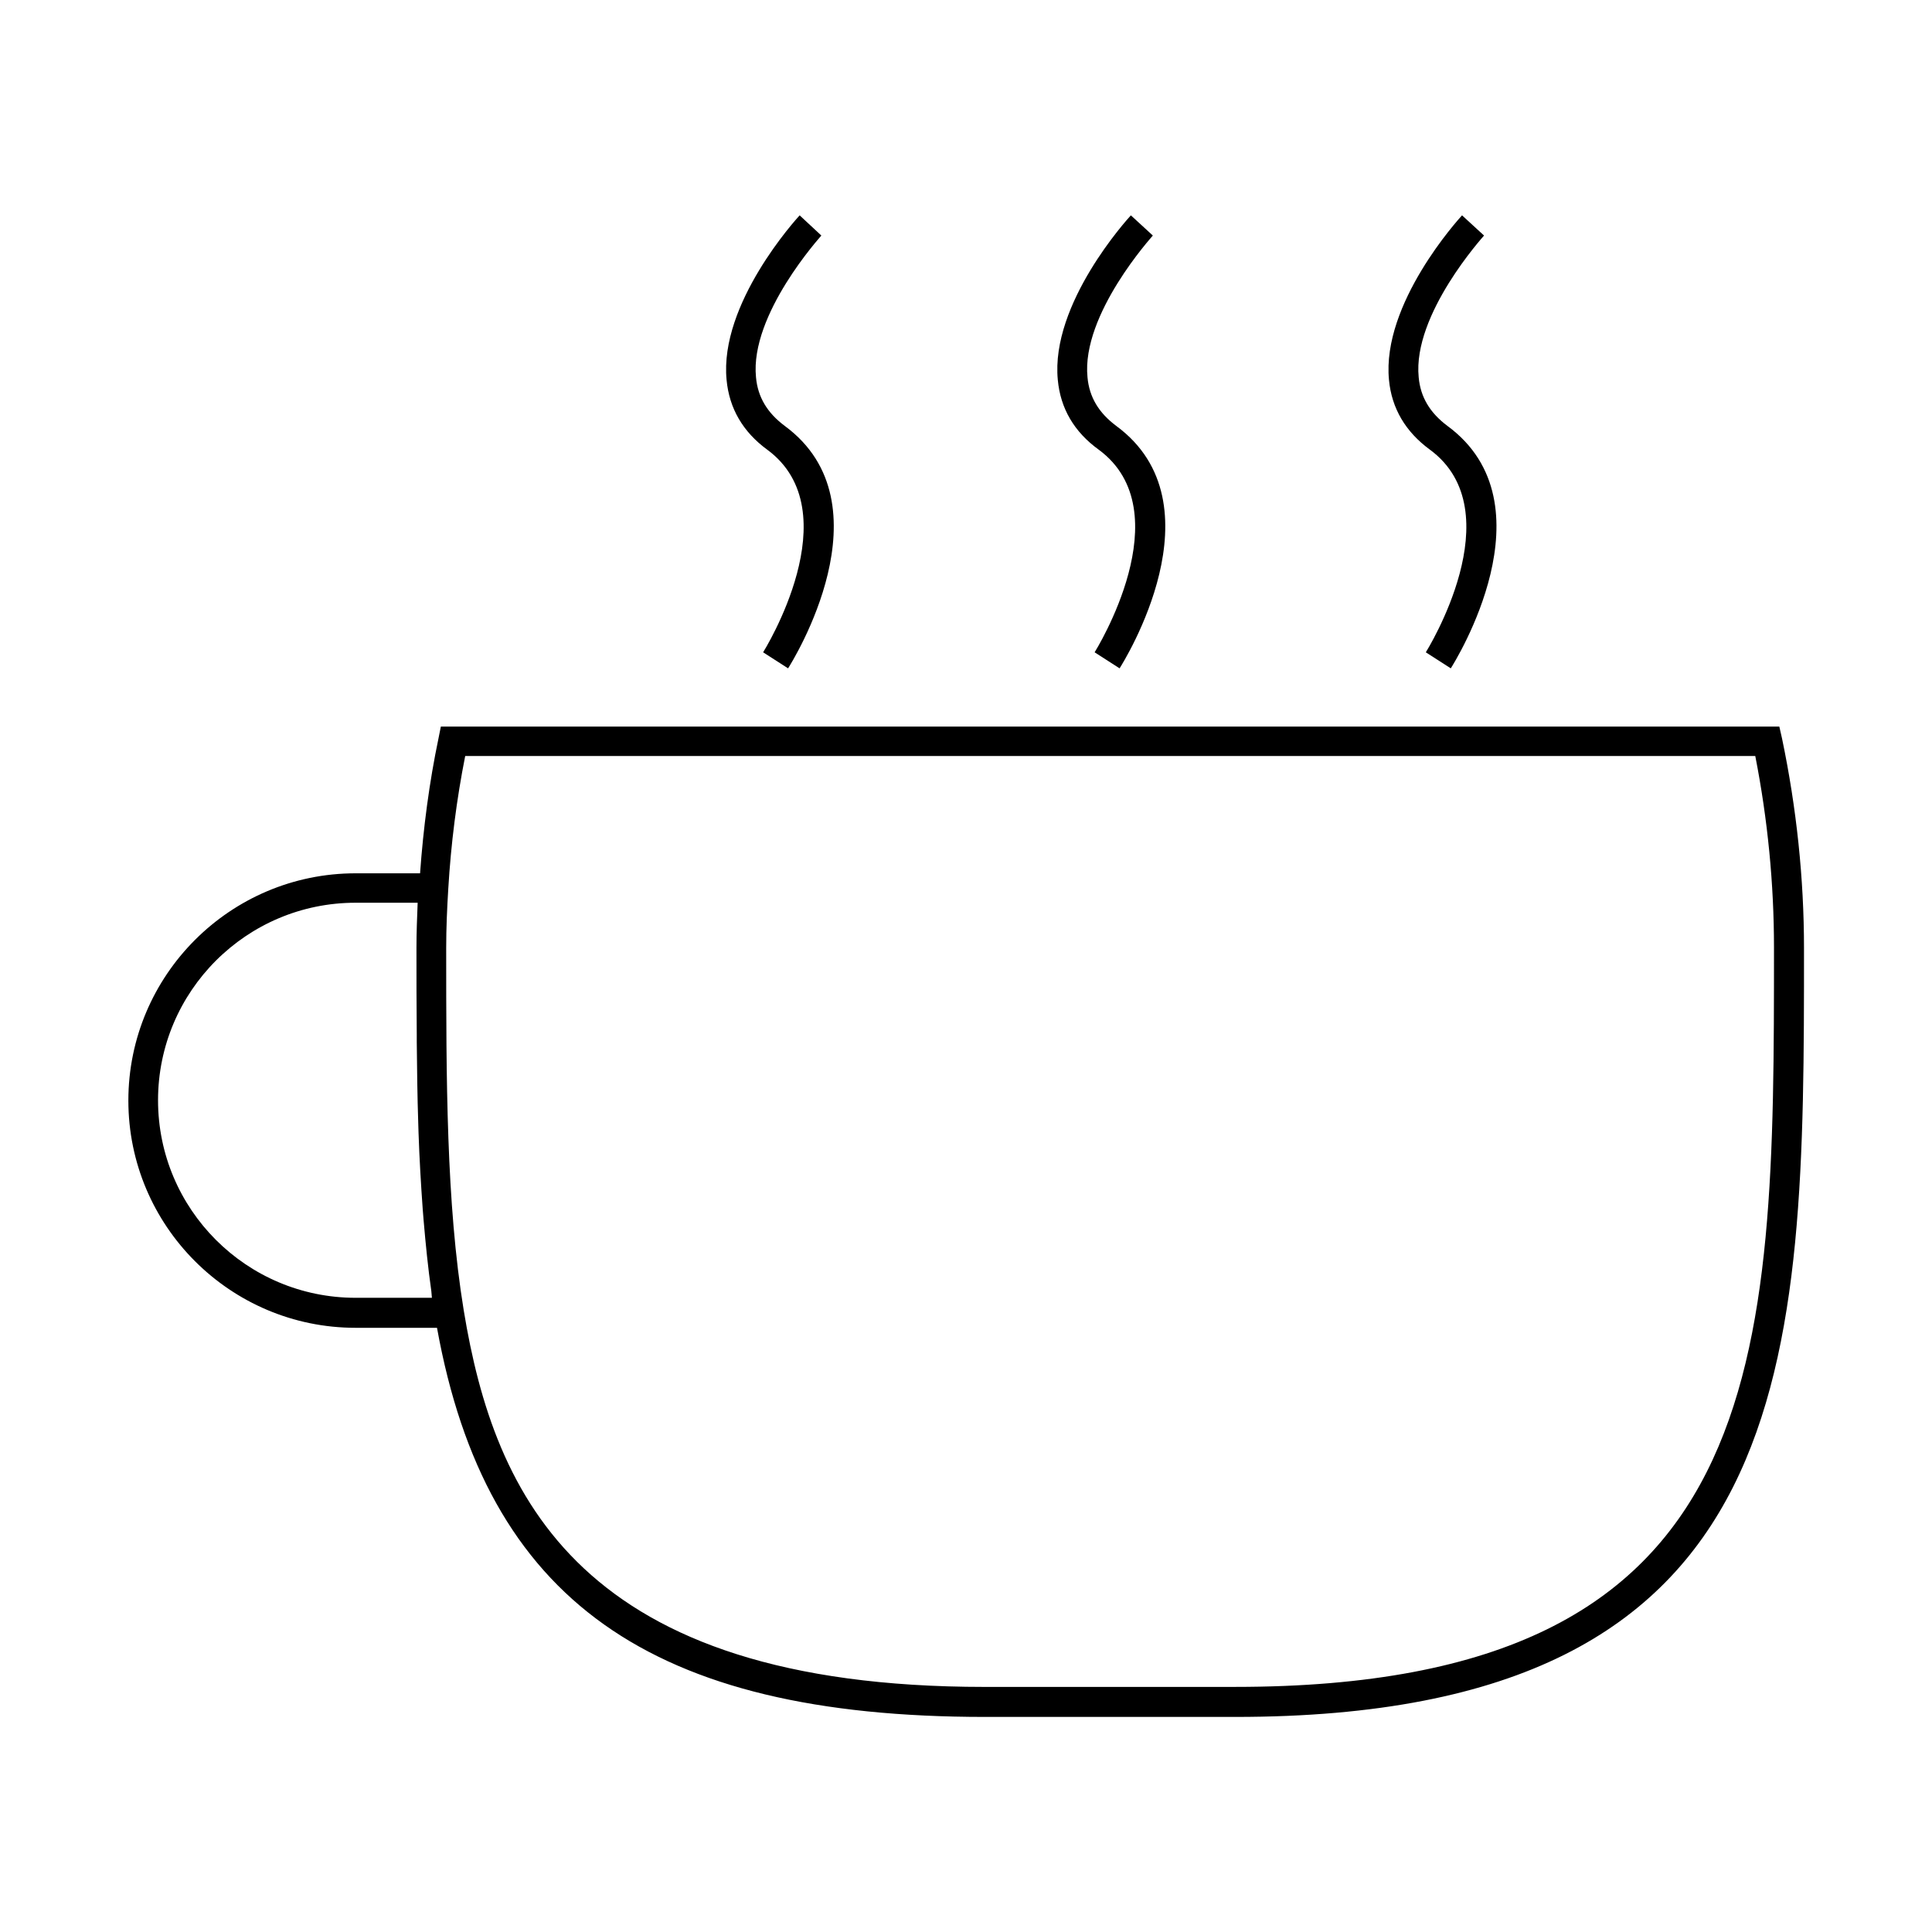 <?xml version="1.0" encoding="UTF-8"?>
<!-- Uploaded to: ICON Repo, www.svgrepo.com, Generator: ICON Repo Mixer Tools -->
<svg fill="#000000" width="800px" height="800px" version="1.1" viewBox="144 144 512 512" xmlns="http://www.w3.org/2000/svg">
 <g>
  <path d="m615.54 336.55h-354.71l-0.629 3.148c-2.441 11.652-4.016 23.695-4.879 35.738h-17.082c-33.219 0-60.223 27-60.223 60.223 0 33.219 27 60.223 60.223 60.223h21.57c13.066 72.188 56.602 103.12 145.24 103.12h66.359c150.67 0 150.67-94.387 150.67-203.73 0-18.422-1.969-37.156-5.824-55.578zm-377.31 151.38c-28.891 0-52.348-23.457-52.348-52.348s23.457-52.348 52.348-52.348h16.453c-0.156 3.938-0.316 7.949-0.316 11.965 0 7.715 0 15.352 0.078 22.906v1.969c0.078 7.32 0.156 14.484 0.395 21.57 0 0.867 0.078 1.73 0.078 2.598 0.234 6.848 0.629 13.539 1.102 20.152 0.078 0.945 0.156 1.969 0.234 2.914 0.551 6.453 1.18 12.754 2.047 18.812 0.078 0.551 0.078 1.18 0.156 1.812zm233.09 103.12h-66.359c-107.22 0-129.97-50.461-138.07-99.816-4.644-28.418-4.644-61.324-4.644-96.039 0-5.273 0.234-10.469 0.551-15.664 0.707-11.887 2.203-23.695 4.488-35.188h341.88c3.305 16.848 4.961 33.93 4.961 50.773-0.008 109.5-0.008 195.93-142.8 195.93z"/>
  <path d="m347.34 263.18c22.199 16.375-0.867 53.293-1.102 53.688l6.613 4.25c1.102-1.73 27.238-43.531-0.867-64.234-4.644-3.465-7.164-7.637-7.637-12.91-1.652-16.688 17.16-37.312 17.32-37.551l-5.75-5.352c-0.867 0.945-21.332 23.379-19.363 43.609 0.707 7.559 4.328 13.777 10.785 18.5z"/>
  <path d="m435.19 263.18c22.199 16.375-0.867 53.293-1.102 53.688l6.613 4.25c1.102-1.73 27.238-43.531-0.867-64.234-4.644-3.465-7.164-7.637-7.637-12.91-1.652-16.688 17.16-37.312 17.32-37.551l-5.824-5.352c-0.867 0.945-21.332 23.379-19.363 43.609 0.703 7.559 4.324 13.777 10.859 18.5z"/>
  <path d="m522.96 263.18c22.199 16.375-0.867 53.293-1.102 53.688l6.613 4.25c1.102-1.73 27.238-43.531-0.867-64.234-4.644-3.465-7.164-7.637-7.637-12.91-1.652-16.688 17.16-37.312 17.32-37.551l-5.828-5.352c-0.867 0.945-21.332 23.379-19.363 43.609 0.707 7.559 4.406 13.777 10.863 18.5z"/>
 </g>
</svg>